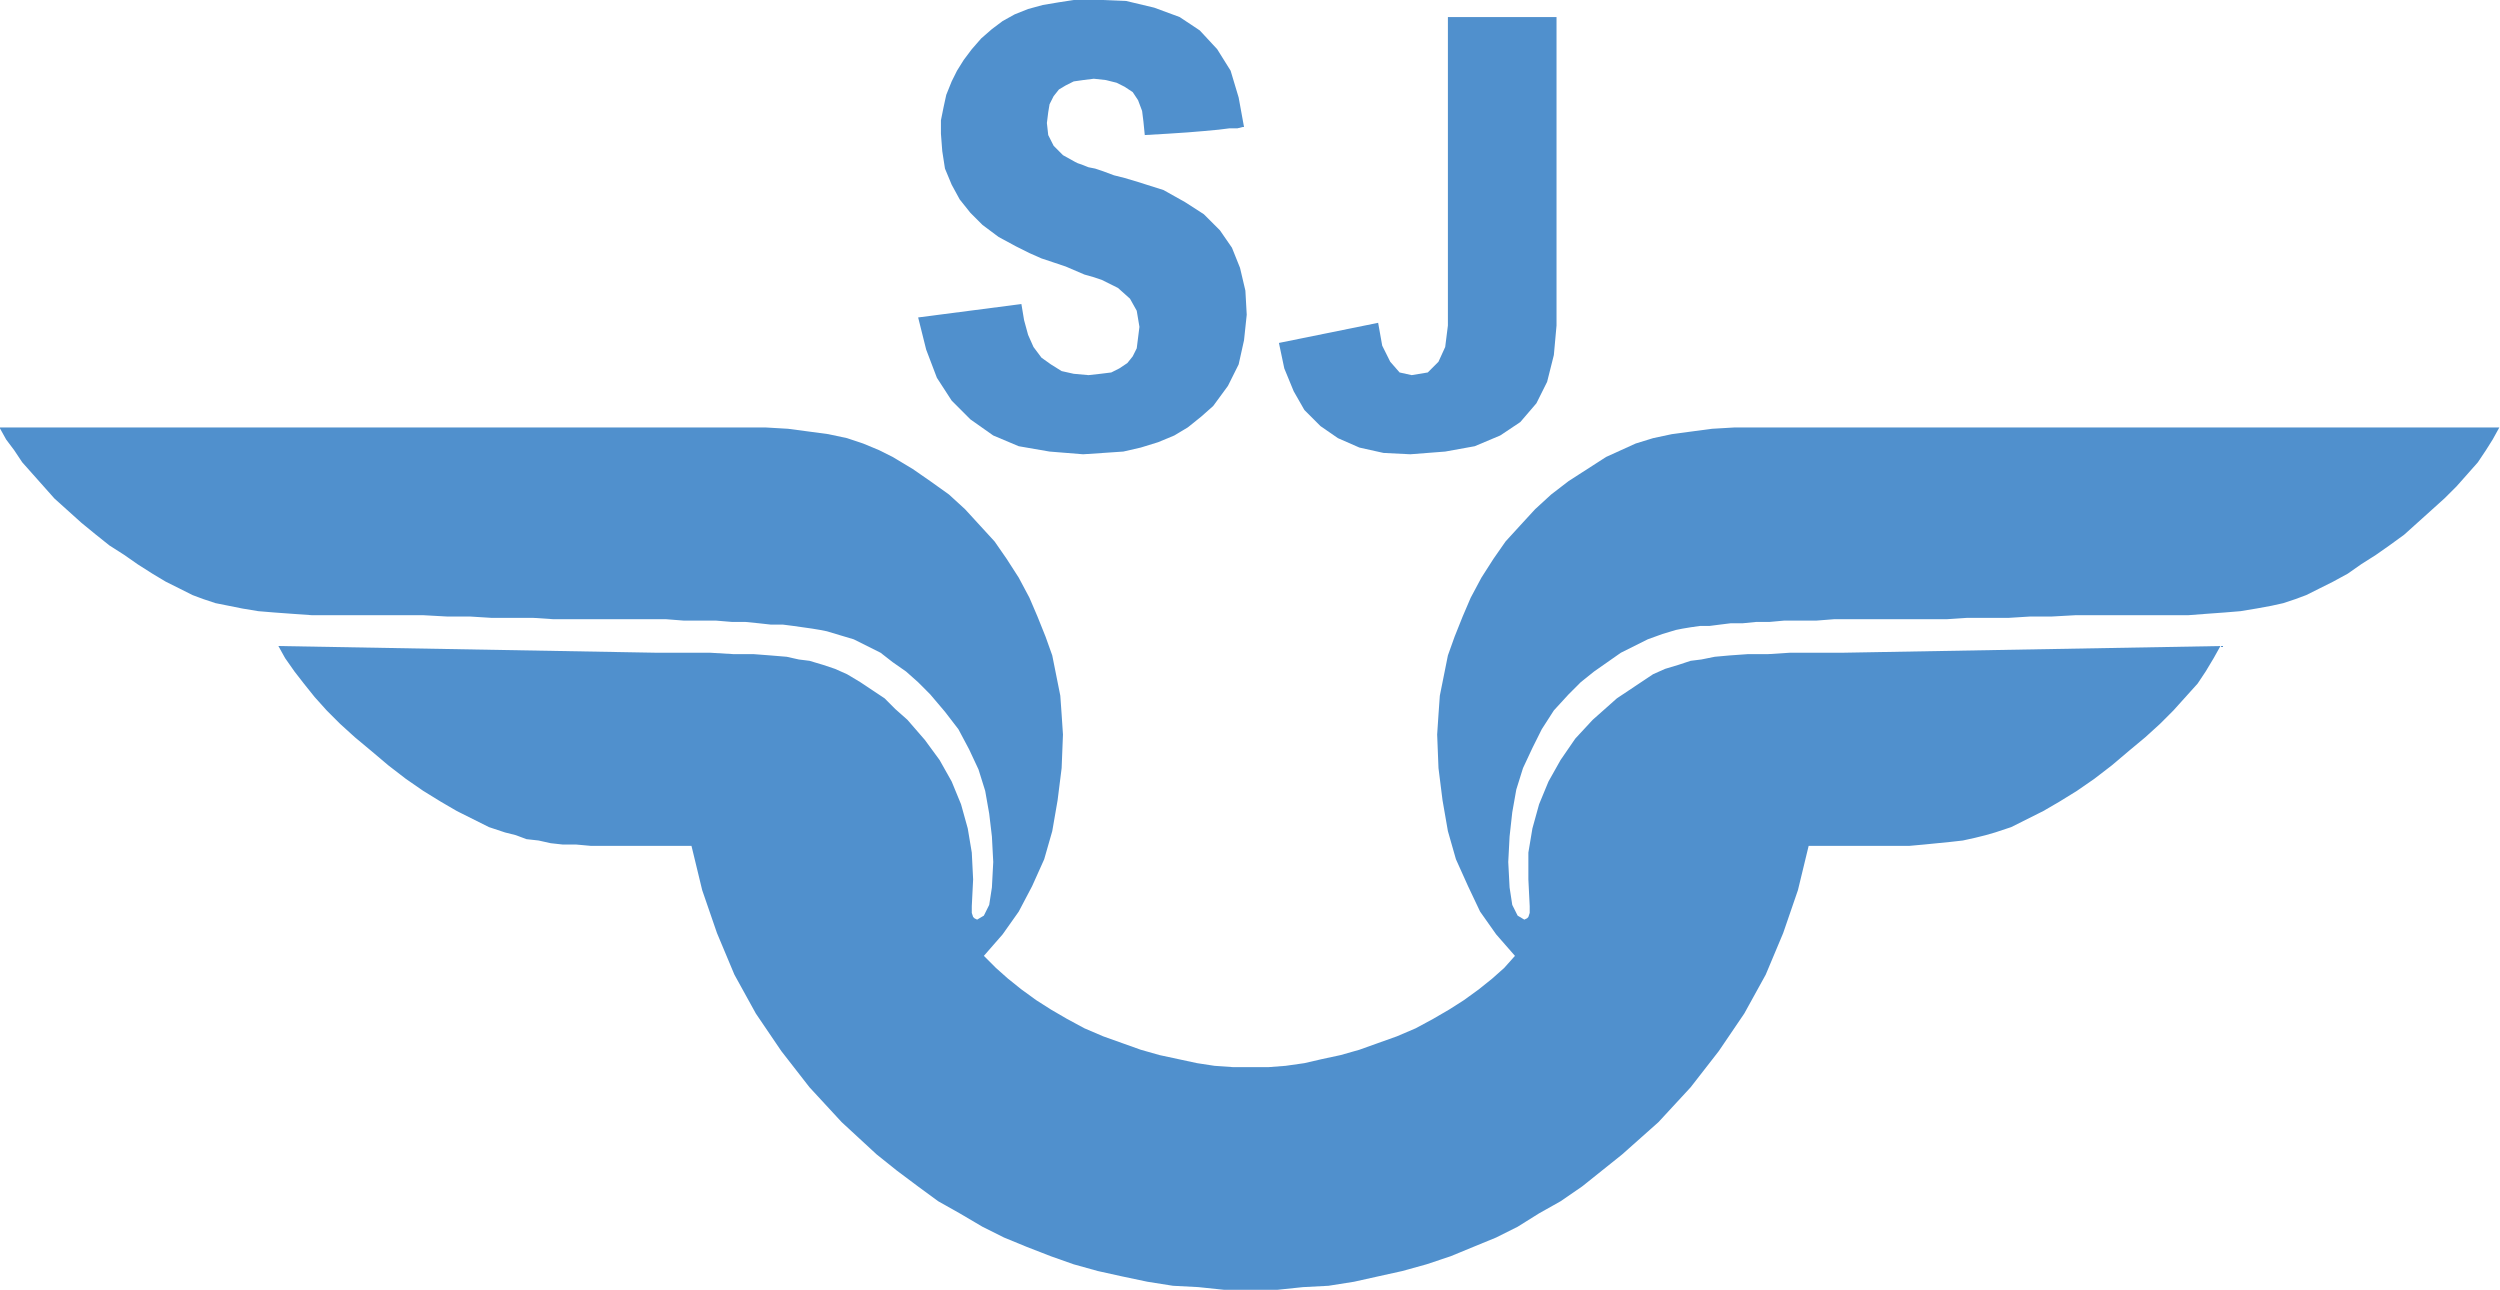 <?xml version="1.0" encoding="UTF-8" standalone="no"?>
<!-- Generator: Adobe Illustrator 14.0.0, SVG Export Plug-In . SVG Version: 6.00 Build 43363)  -->

<svg
   xmlns:dc="http://purl.org/dc/elements/1.1/"
   xmlns:cc="http://creativecommons.org/ns#"
   xmlns:rdf="http://www.w3.org/1999/02/22-rdf-syntax-ns#"
   xmlns:svg="http://www.w3.org/2000/svg"
   xmlns="http://www.w3.org/2000/svg"
   xmlns:xlink="http://www.w3.org/1999/xlink"
   xmlns:sodipodi="http://sodipodi.sourceforge.net/DTD/sodipodi-0.dtd"
   xmlns:inkscape="http://www.inkscape.org/namespaces/inkscape"
   version="1.1"
   id="Layer_1"
   x="0px"
   y="0px"
   width="684"
   height="353"
   viewBox="0 0 684 353"
   enable-background="new 0 0 1201 841"
   xml:space="preserve">
<polyline
   style="fill:#5090cd;fill-opacity:1"
   id="polyline77"
   points="1038.678,710.483 1038.678,720.419 1038.592,721.369      1038.375,722.233 1038.03,722.924 1037.511,723.529 1036.864,723.961 1036.043,724.307 1035.092,724.479 1033.969,724.566      1033.105,724.523 1032.328,724.35 1031.637,724.047 1031.075,723.659 1030.556,723.14 1030.211,722.535 1029.909,721.801      1029.736,720.98 1032.932,720.332 1033.063,721.067 1033.321,721.585 1033.623,721.931 1034.012,722.017 1034.531,721.931      1034.876,721.585 1035.092,721.11 1035.179,720.419 1035.179,710.483 1038.678,710.483    "
   clip-path="url(#SVGID_10_)"
   transform="matrix(8.494,0,0,8.494,-8396.665,-6030.177)" /><polyline
   style="fill:#5090cd;fill-opacity:1"
   id="polyline79"
   points="1028.699,720.072 1028.612,720.894 1028.439,721.671      1028.094,722.363 1027.619,723.011 1027.23,723.356 1026.798,723.702 1026.366,723.961 1025.847,724.177 1025.286,724.35      1024.724,724.479 1024.076,724.523 1023.428,724.566 1022.348,724.479 1021.355,724.307 1020.534,723.961 1019.799,723.443      1019.195,722.838 1018.719,722.103 1018.374,721.196 1018.115,720.159 1021.441,719.727 1021.527,720.245 1021.657,720.721      1021.83,721.11 1022.089,721.456 1022.391,721.671 1022.737,721.887 1023.126,721.974 1023.601,722.017 1023.99,721.974      1024.336,721.931 1024.595,721.801 1024.854,721.628 1025.027,721.412 1025.156,721.153 1025.243,720.462 1025.156,719.943      1024.939,719.555 1024.552,719.209 1024.033,718.95 1023.774,718.863 1023.471,718.777 1022.867,718.518 1022.479,718.388      1022.089,718.258 1021.7,718.086 1021.268,717.87 1020.707,717.567 1020.188,717.179 1019.799,716.79 1019.454,716.358      1019.195,715.883 1018.979,715.364 1018.892,714.802 1018.849,714.241 1018.849,713.809 1018.936,713.377 1019.021,712.988      1019.195,712.556 1019.367,712.211 1019.583,711.865 1019.843,711.519 1020.145,711.173 1020.491,710.871 1020.836,710.612      1021.225,710.396 1021.657,710.224 1022.132,710.094 1022.651,710.007 1023.212,709.921 1023.774,709.921 1024.811,709.964      1025.718,710.18 1026.539,710.483 1027.188,710.915 1027.748,711.519 1028.18,712.211 1028.439,713.075 1028.612,714.025      1028.569,714.025 1028.396,714.068 1028.137,714.068 1027.792,714.111 1027.316,714.155 1026.798,714.198 1026.15,714.241      1025.415,714.284 1025.372,713.852 1025.329,713.507 1025.199,713.161 1025.027,712.901 1024.767,712.729 1024.508,712.599      1024.163,712.513 1023.774,712.47 1023.428,712.513 1023.126,712.556 1022.867,712.686 1022.651,712.815 1022.479,713.031      1022.348,713.291 1022.305,713.55 1022.262,713.896 1022.305,714.284 1022.479,714.629 1022.78,714.932 1023.169,715.148      1023.255,715.191 1023.385,715.235 1023.601,715.321 1023.817,715.364 1024.076,715.451 1024.422,715.58 1024.767,715.667      1025.199,715.796 1026.02,716.056 1026.712,716.444 1027.316,716.833 1027.835,717.351 1028.223,717.913 1028.483,718.561      1028.656,719.296 1028.699,720.072    "
   clip-path="url(#SVGID_10_)"
   transform="matrix(8.494,0,0,8.494,-8396.665,-6030.177)" /><polyline
   style="fill:#5090cd;fill-opacity:1"
   id="polyline81"
   points="1069.047,723.702 1068.832,724.091 1068.615,724.436      1068.355,724.825 1068.011,725.214 1067.666,725.603 1067.276,725.991 1065.98,727.158 1065.505,727.503 1065.073,727.806      1064.598,728.108 1064.166,728.411 1063.691,728.67 1063.259,728.886 1062.827,729.102 1062.48,729.231 1062.092,729.361      1061.703,729.447 1061.229,729.534 1060.71,729.62 1060.192,729.663 1059.587,729.707 1059.025,729.75 1055.396,729.75      1054.619,729.793 1053.927,729.793 1053.237,729.836 1051.896,729.836 1051.249,729.879 1047.62,729.879 1047.059,729.923      1046.021,729.923 1045.547,729.966 1045.115,729.966 1044.683,730.009 1044.294,730.009 1043.948,730.052 1043.604,730.096      1043.301,730.096 1042.998,730.139 1042.739,730.182 1042.523,730.225 1042.091,730.355 1041.616,730.527 1041.183,730.743      1040.751,730.959 1039.887,731.564 1039.456,731.91 1039.067,732.299 1038.592,732.817 1038.203,733.422 1037.901,734.027      1037.598,734.675 1037.382,735.366 1037.252,736.1 1037.166,736.878 1037.123,737.699 1037.166,738.519 1037.252,739.081      1037.425,739.427 1037.641,739.556 1037.729,739.513 1037.771,739.47 1037.814,739.34 1037.814,739.124 1037.771,738.26      1037.771,737.396 1037.901,736.619 1038.116,735.841 1038.419,735.107 1038.808,734.415 1039.283,733.724 1039.844,733.119      1040.233,732.774 1040.622,732.428 1041.011,732.169 1041.399,731.91 1041.788,731.651 1042.177,731.478 1042.609,731.348      1042.998,731.219 1043.344,731.176 1043.775,731.089 1044.251,731.046 1044.855,731.003 1045.503,731.003 1046.195,730.959      1047.88,730.959 1060.063,730.743 1059.846,731.132 1059.587,731.564 1059.328,731.953 1058.55,732.817 1058.118,733.249      1057.643,733.681 1057.124,734.113 1056.563,734.588 1056.001,735.02 1055.439,735.409 1054.878,735.755 1054.359,736.057      1053.323,736.576 1052.804,736.748 1052.502,736.835 1052.156,736.921 1051.767,737.007 1051.379,737.051 1050.947,737.094      1050.515,737.137 1050.04,737.18 1046.799,737.18 1046.454,738.606 1045.979,739.988 1045.417,741.327 1044.726,742.58      1043.905,743.79 1042.998,744.956 1041.961,746.079 1040.795,747.116 1039.499,748.153 1038.808,748.628 1038.116,749.017      1037.425,749.449 1036.734,749.795 1035.999,750.097 1035.266,750.399 1034.488,750.659 1033.71,750.875 1032.932,751.047      1032.155,751.22 1031.334,751.35 1030.513,751.393 1029.692,751.479 1027.964,751.479 1027.143,751.393 1026.323,751.35      1025.502,751.22 1024.681,751.047 1023.903,750.875 1023.126,750.659 1022.391,750.399 1021.614,750.097 1020.88,749.795      1020.188,749.449 1019.454,749.017 1018.763,748.628 1018.115,748.153 1017.423,747.635 1016.775,747.116 1015.652,746.079      1014.615,744.956 1013.708,743.79 1012.887,742.58 1012.196,741.327 1011.635,739.988 1011.159,738.606 1010.814,737.18      1007.574,737.18 1007.099,737.137 1006.667,737.137 1006.278,737.094 1005.889,737.007 1005.5,736.964 1005.155,736.835      1004.809,736.748 1004.291,736.576 1003.254,736.057 1002.736,735.755 1002.174,735.409 1001.612,735.02 1001.051,734.588      1000.489,734.113 999.971,733.681 999.495,733.249 999.063,732.817 998.675,732.385 998.329,731.953 998.027,731.564      997.724,731.132 997.508,730.743 1009.691,730.959 1011.419,730.959 1012.153,731.003 1012.801,731.003 1013.363,731.046      1013.881,731.089 1014.27,731.176 1014.615,731.219 1015.047,731.348 1015.436,731.478 1015.825,731.651 1016.257,731.91      1017.035,732.428 1017.38,732.774 1017.769,733.119 1018.331,733.767 1018.806,734.415 1019.195,735.107 1019.497,735.841      1019.713,736.619 1019.843,737.396 1019.886,738.26 1019.843,739.124 1019.843,739.34 1019.886,739.47 1019.929,739.513      1020.015,739.556 1020.232,739.427 1020.404,739.081 1020.491,738.519 1020.534,737.699 1020.491,736.878 1020.404,736.143      1020.275,735.409 1020.059,734.718 1019.756,734.07 1019.411,733.422 1018.979,732.86 1018.503,732.299 1018.115,731.91      1017.726,731.564 1017.294,731.262 1016.905,730.959 1016.473,730.743 1016.041,730.527 1015.609,730.398 1015.177,730.268      1014.961,730.225 1014.702,730.182 1014.399,730.139 1014.097,730.096 1013.751,730.052 1013.363,730.052 1012.974,730.009      1012.542,729.966 1012.11,729.966 1011.591,729.923 1010.555,729.923 1009.993,729.879 1006.364,729.879 1005.716,729.836      1004.377,729.836 1003.686,729.793 1002.952,729.793 1002.174,729.75 998.588,729.75 997.983,729.707 997.379,729.663      996.86,729.62 996.342,729.534 995.91,729.447 995.479,729.361 995.089,729.231 994.743,729.102 994.313,728.886 993.88,728.67      993.448,728.411 992.972,728.108 992.54,727.806 992.065,727.503 991.633,727.158 991.158,726.769 990.294,725.991      989.257,724.825 988.998,724.436 988.739,724.091 988.523,723.702 1013.19,723.702 1013.924,723.745 1014.572,723.831      1015.22,723.918 1015.825,724.047 1016.343,724.22 1016.862,724.436 1017.294,724.652 1017.942,725.041 1018.503,725.43      1019.108,725.862 1019.627,726.337 1020.577,727.374 1020.966,727.935 1021.355,728.54 1021.7,729.188 1021.959,729.793      1022.219,730.441 1022.435,731.046 1022.694,732.342 1022.737,732.947 1022.78,733.595 1022.737,734.675 1022.607,735.711      1022.435,736.705 1022.175,737.612 1021.787,738.476 1021.355,739.297 1020.836,740.031 1020.232,740.723 1020.62,741.111      1021.009,741.457 1021.441,741.803 1021.916,742.148 1022.391,742.451 1022.91,742.753 1023.471,743.056 1024.076,743.315      1024.681,743.531 1025.286,743.747 1025.891,743.919 1027.1,744.179 1027.662,744.265 1028.267,744.308 1029.39,744.308      1029.952,744.265 1030.556,744.179 1031.118,744.049 1031.723,743.919 1032.328,743.747 1032.932,743.531 1033.537,743.315      1034.142,743.056 1034.703,742.753 1035.222,742.451 1035.697,742.148 1036.173,741.803 1036.604,741.457 1036.993,741.111      1037.339,740.723 1036.734,740.031 1036.216,739.297 1035.827,738.476 1035.438,737.612 1035.179,736.705 1035.006,735.711      1034.876,734.675 1034.833,733.595 1034.876,732.947 1034.919,732.342 1035.179,731.046 1035.395,730.441 1035.654,729.793      1035.913,729.188 1036.259,728.54 1036.646,727.935 1037.037,727.374 1037.511,726.855 1037.987,726.337 1038.505,725.862      1039.067,725.43 1040.276,724.652 1041.227,724.22 1041.788,724.047 1042.393,723.918 1043.041,723.831 1043.689,723.745      1044.423,723.702 1069.047,723.702    "
   clip-path="url(#SVGID_10_)"
   transform="matrix(8.494,0,0,8.494,-8396.665,-6030.177)" />
</svg>